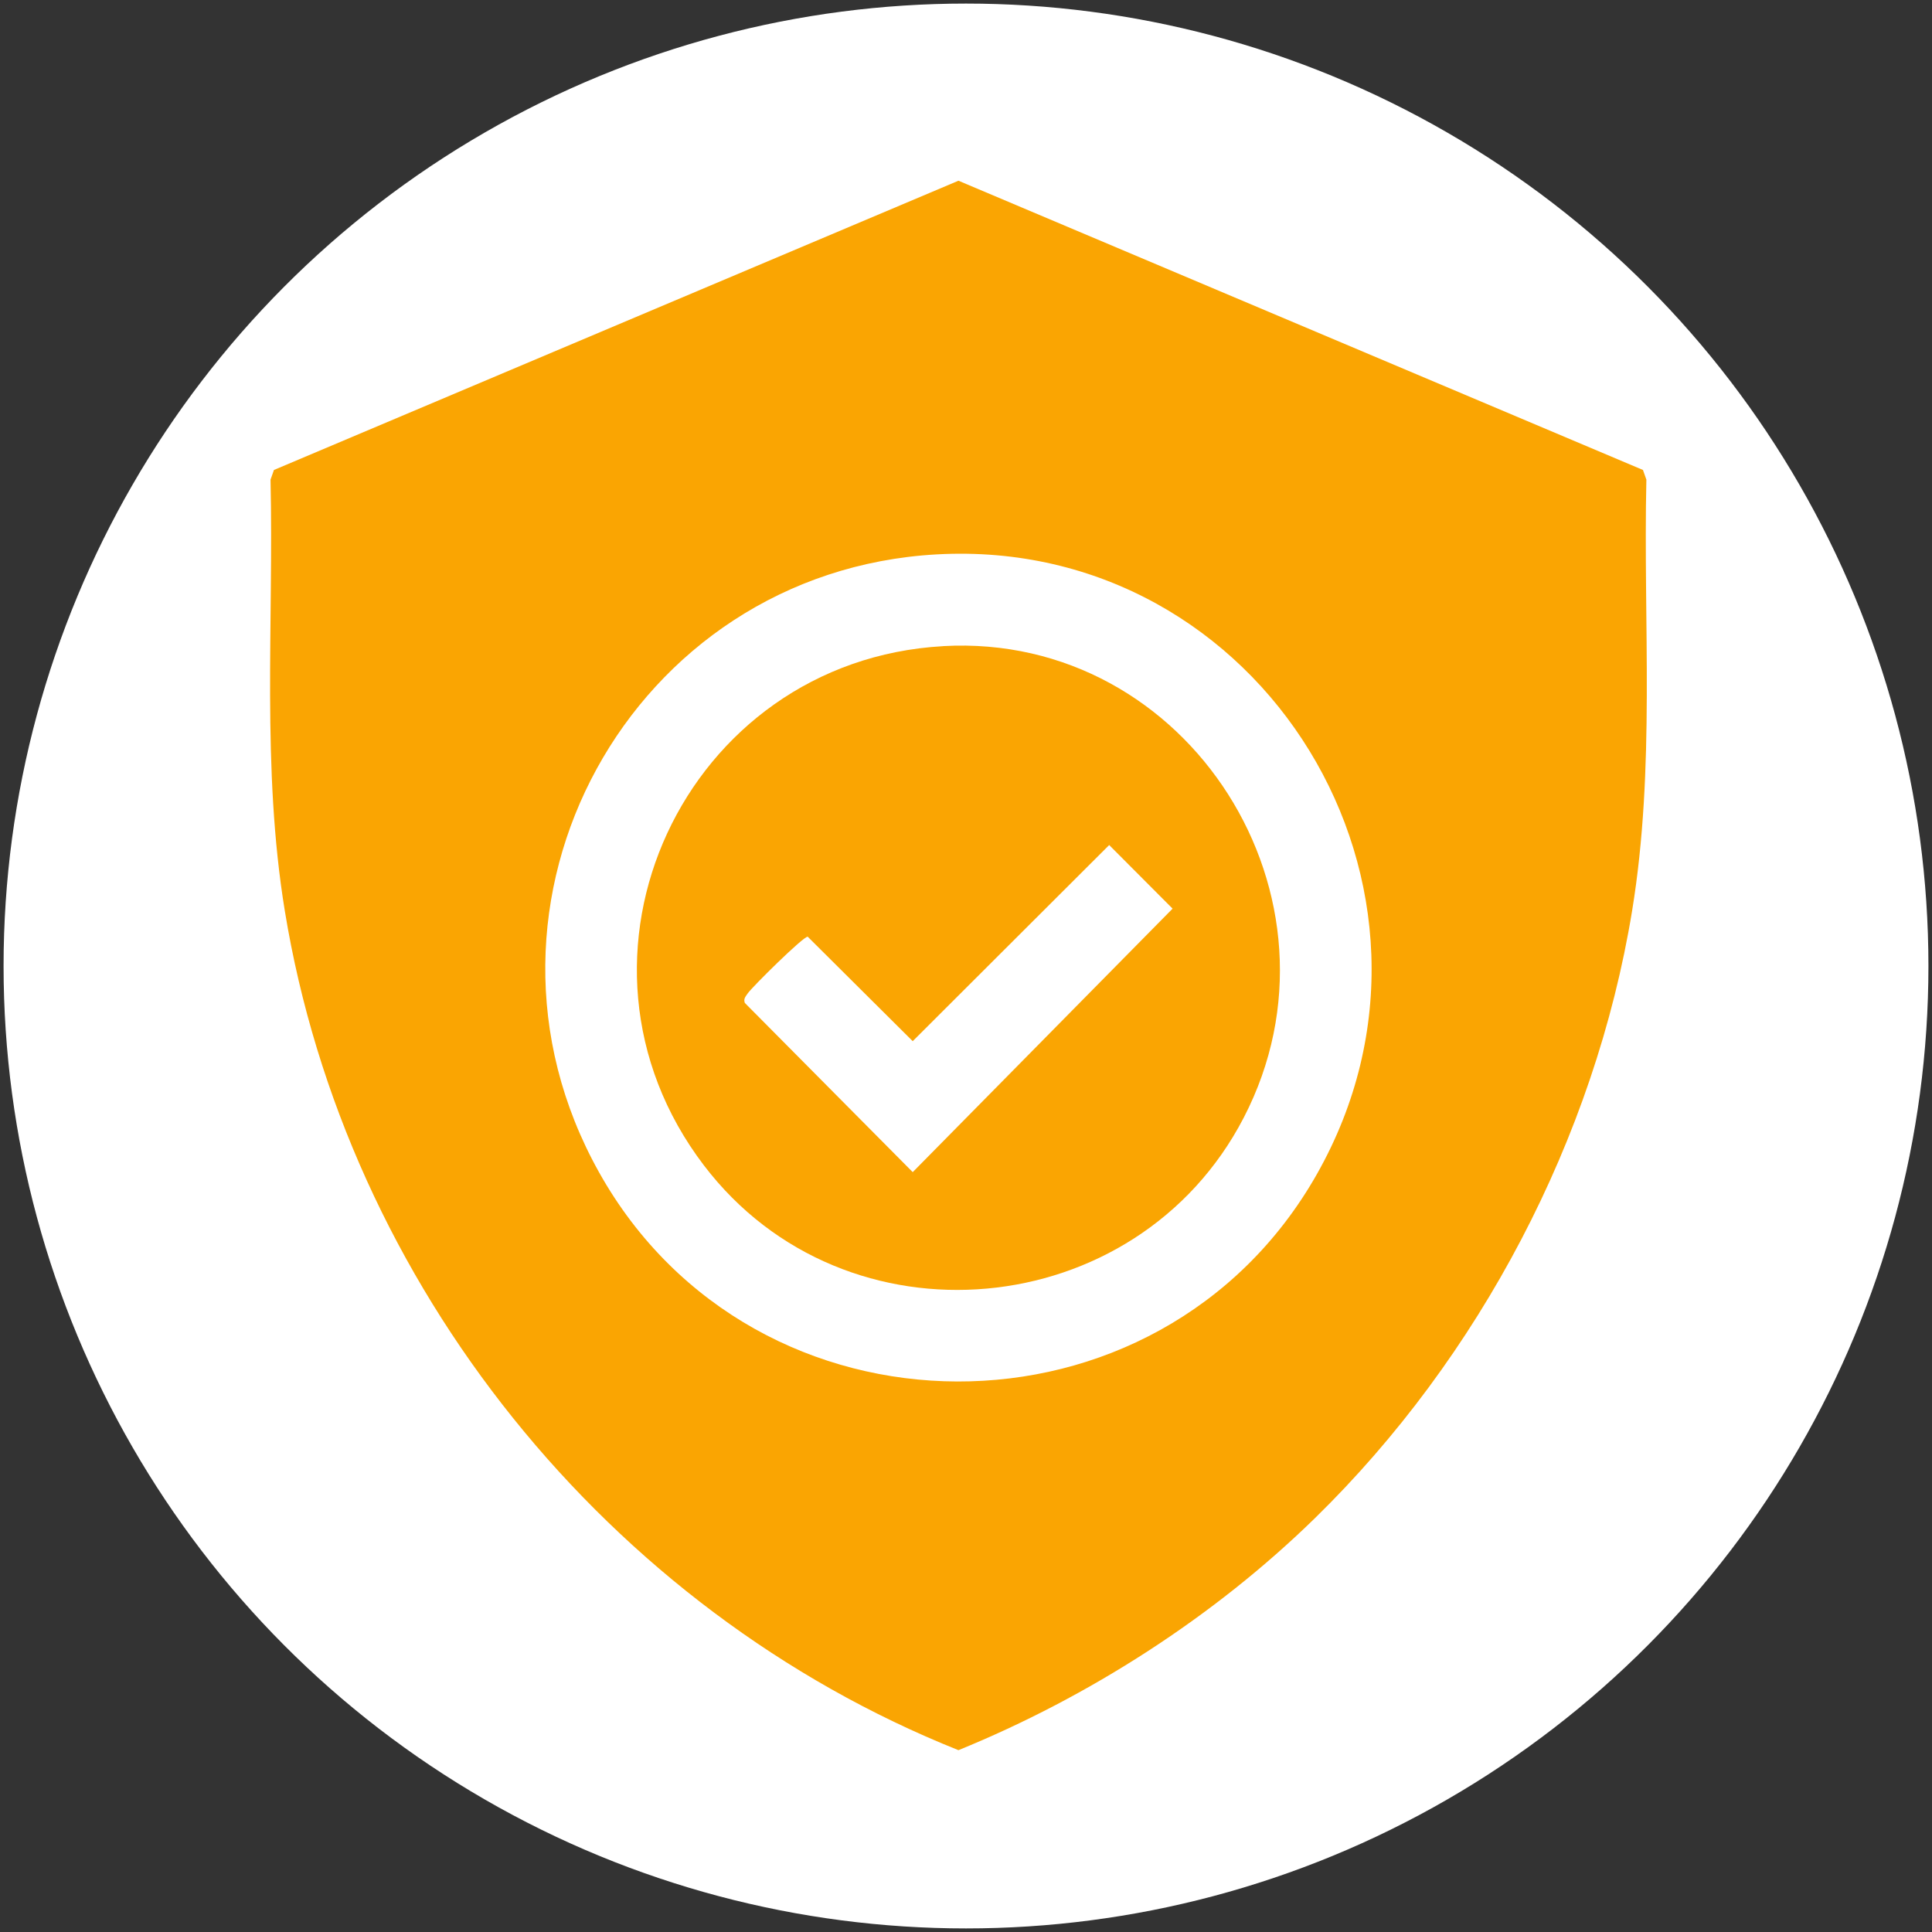 <?xml version="1.0" encoding="UTF-8"?>
<svg id="Ebene_1" data-name="Ebene 1" xmlns="http://www.w3.org/2000/svg" viewBox="0 0 384 384">
  <rect x="0" y="0" width="384" height="384" fill="#333333" stroke="none"/>
  <defs>
    <style>
      .cls-1 {
        fill: #faa502;
      }

      .cls-2 {
        fill: #fff;
      }
    </style>
  </defs>
  <circle class="cls-2" cx="192" cy="192" r="191.29"/>
  <g>
    <path class="cls-1" d="M261.38,301.72c-20.06,19.61-44.93,35.56-70.88,46.14-69.63-27.82-121.73-92.51-133.89-166.81-4.65-28.41-2.2-57.01-2.84-85.72l.68-1.92,136.05-57.49,136.05,57.49.68,1.92c-.64,28.71,1.81,57.31-2.84,85.72-7.41,45.26-30.37,88.76-63.01,120.67ZM186.15,110.19c-60.79,3.39-96.99,69.34-67.09,122.8,30.9,55.26,111.41,55.51,142.66.42,32.1-56.57-10.78-126.84-75.57-123.22Z"/>
    <path class="cls-1" d="M187.45,128.42c48.92-2.76,82.3,50.19,59.76,93.71-21.26,41.06-79.19,46.41-107.3,9.5-31.46-41.3-3.85-100.3,47.54-103.2ZM220.46,167.96l-39.05,38.98-20.87-20.76c-.81-.14-11.14,10.08-11.96,11.31-.41.61-.84,1.04-.54,1.85l33.37,33.63,51.65-52.37-12.6-12.64Z"/>
  </g>
</svg>